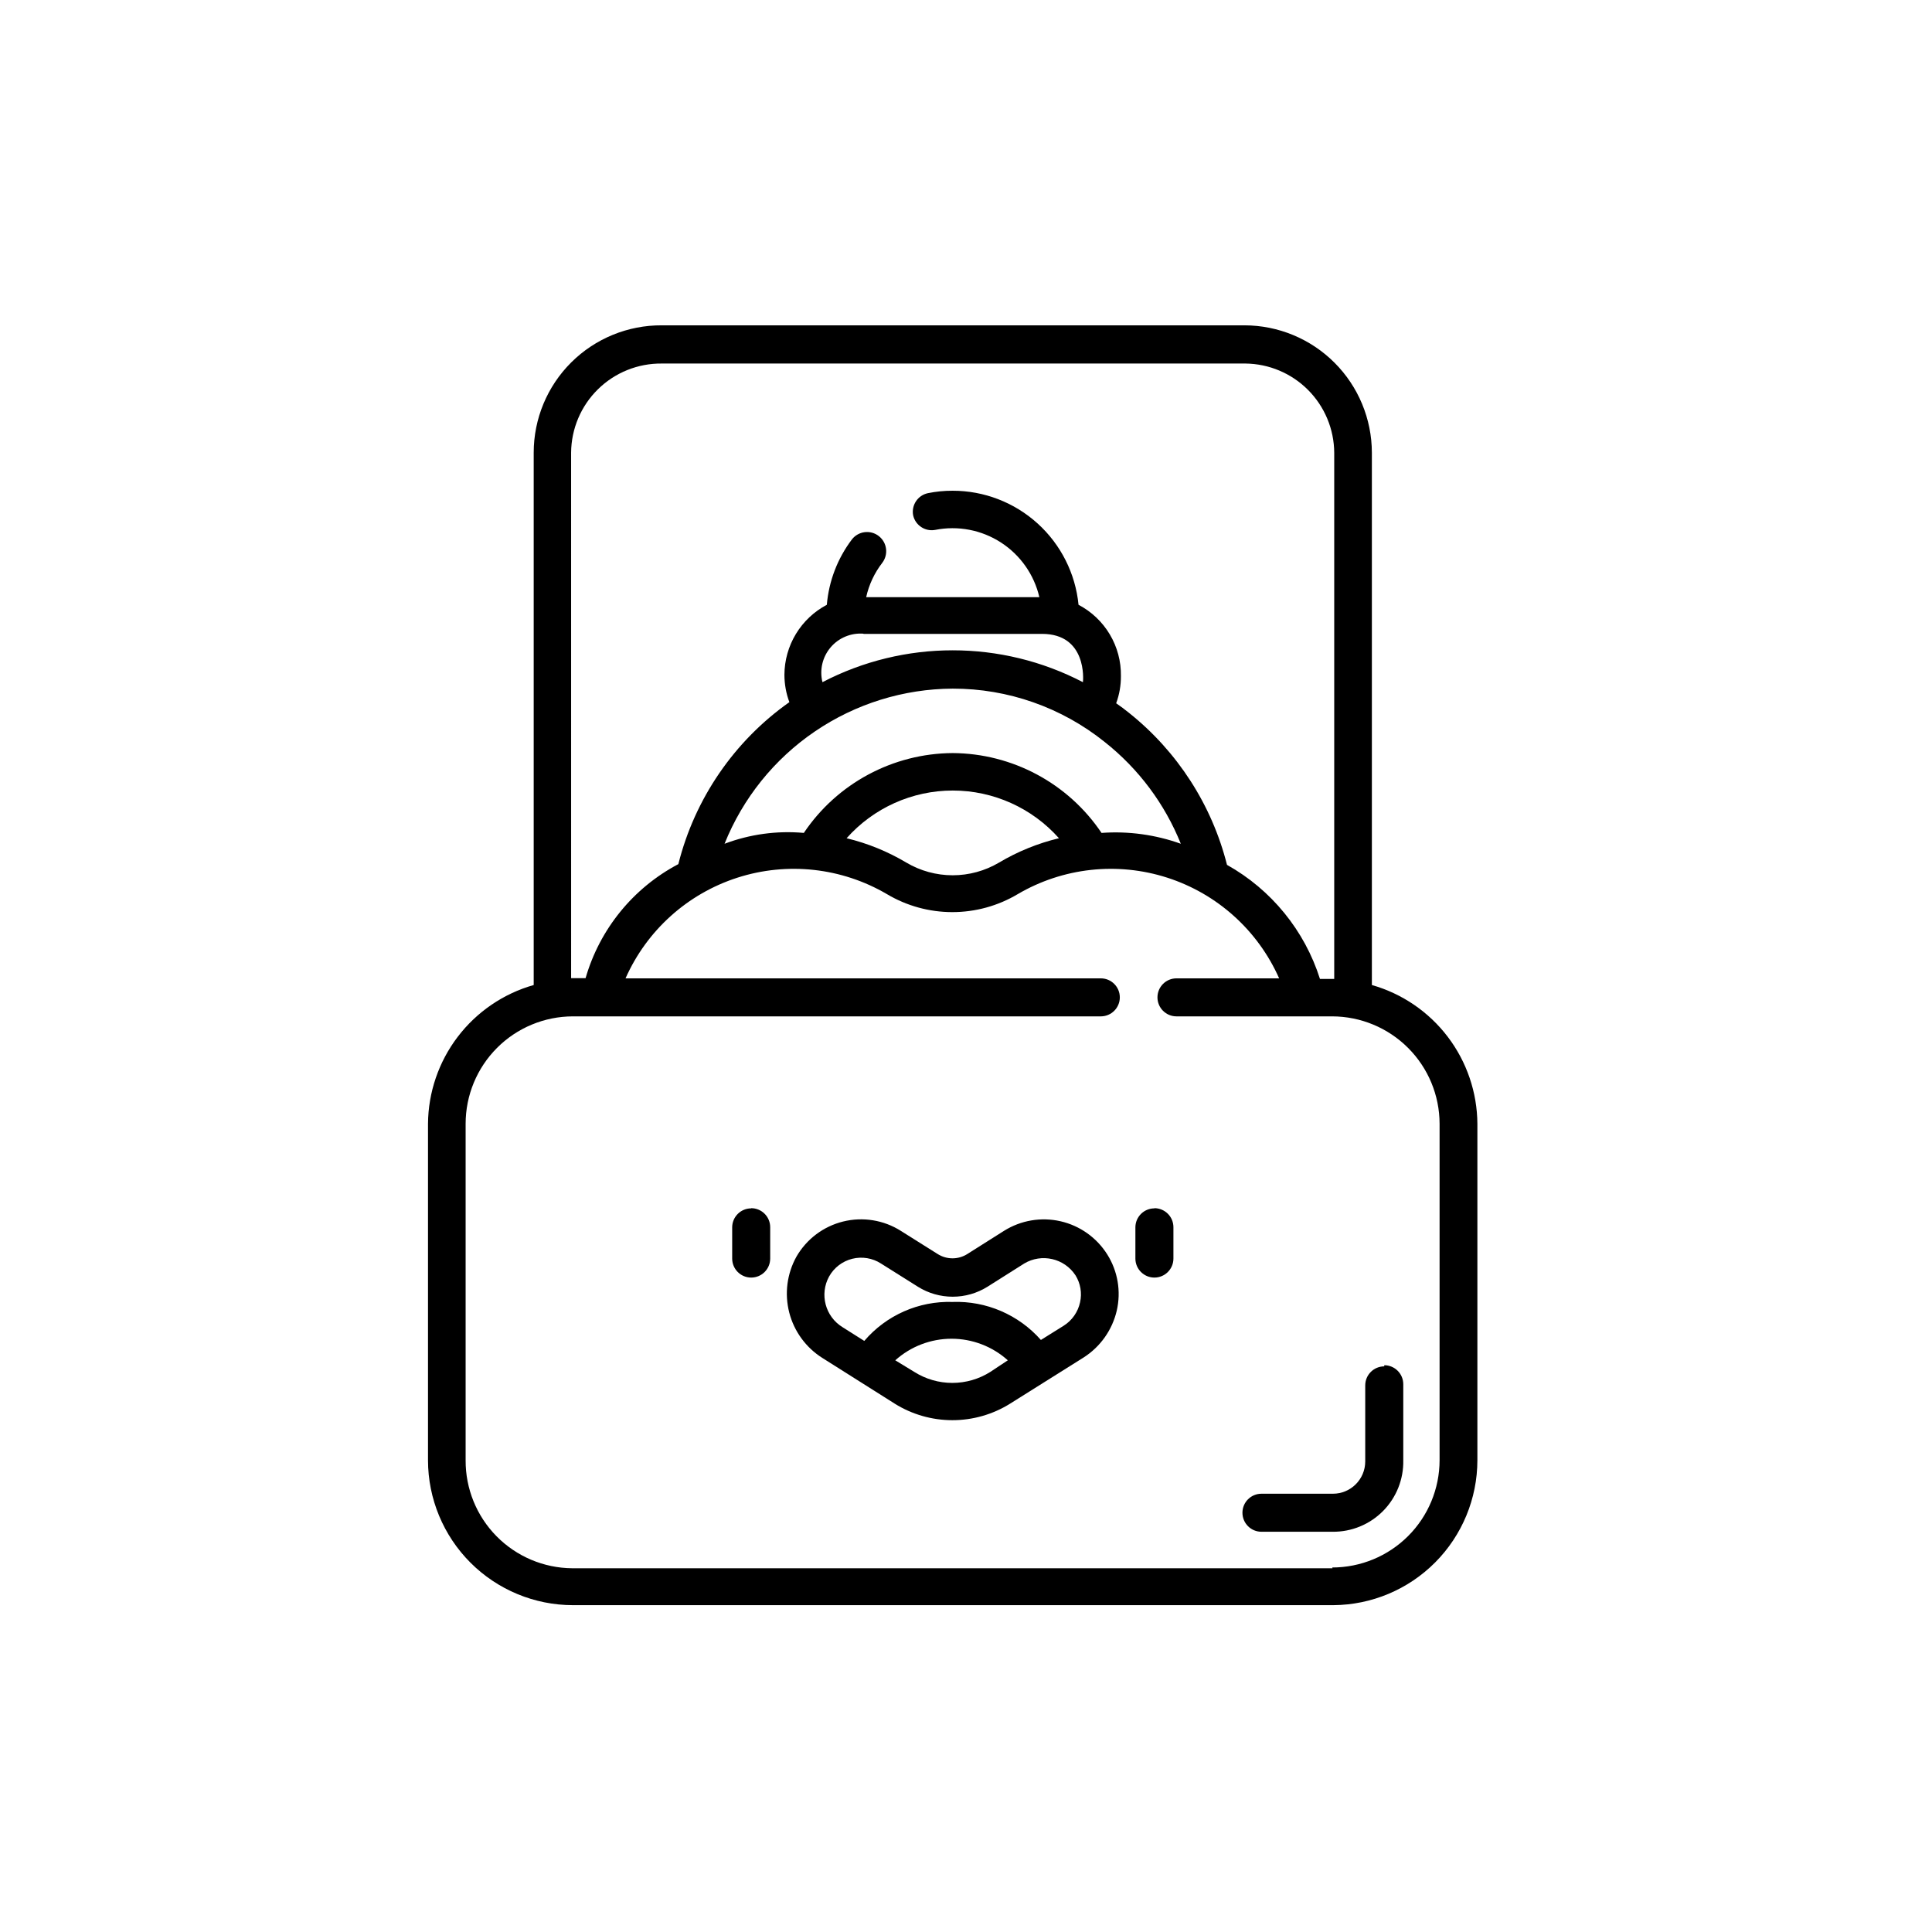 <?xml version="1.0" encoding="UTF-8"?>
<!-- Uploaded to: SVG Repo, www.svgrepo.com, Generator: SVG Repo Mixer Tools -->
<svg fill="#000000" width="800px" height="800px" version="1.1" viewBox="144 144 512 512" xmlns="http://www.w3.org/2000/svg">
 <g>
  <path d="m510.84 506.1c-2.781 0-5.039 2.254-5.039 5.039v20.152c0 4.727-3.832 8.562-8.562 8.562h-18.945c-2.781 0-5.035 2.258-5.035 5.039s2.254 5.039 5.035 5.039h18.844c5.023 0.055 9.852-1.93 13.387-5.5 3.531-3.57 5.465-8.422 5.356-13.445v-20.152c0-1.336-0.531-2.617-1.477-3.562-0.945-0.945-2.227-1.477-3.562-1.477z"/>
  <path d="m507.56 405.04v-141.07c-0.016-8.945-3.574-17.523-9.902-23.852-6.328-6.328-14.906-9.891-23.855-9.902h-154.41c-8.988-0.055-17.625 3.481-24 9.816s-9.957 14.953-9.957 23.938v141.07c-8.02 2.277-15.082 7.094-20.133 13.723-5.051 6.633-7.816 14.723-7.879 23.059v89.172c0.012 10.18 4.062 19.934 11.258 27.133 7.195 7.195 16.953 11.246 27.133 11.258h201.52c10.141-0.066 19.848-4.137 27-11.328 7.152-7.191 11.176-16.918 11.188-27.062v-89.172c-0.055-8.332-2.809-16.422-7.848-23.051-5.043-6.633-12.102-11.449-20.113-13.73zm-212.21-141.07c0.043-6.324 2.598-12.371 7.109-16.805 4.508-4.434 10.602-6.891 16.926-6.824h154.67c6.238 0.066 12.199 2.582 16.598 7 4.402 4.422 6.891 10.395 6.93 16.629v139.46h-3.777c-4.074-12.844-12.883-23.652-24.637-30.23-4.023-15.918-13.156-30.074-25.996-40.305-1.109-0.906-2.215-1.715-3.375-2.519 0.844-2.305 1.27-4.746 1.258-7.203 0.062-3.883-0.957-7.703-2.941-11.039-1.984-3.336-4.856-6.055-8.293-7.856-0.812-8.277-4.68-15.961-10.844-21.547-6.164-5.59-14.188-8.684-22.508-8.68-2.219-0.012-4.43 0.211-6.602 0.652-2.66 0.582-4.375 3.168-3.879 5.848 0.582 2.656 3.168 4.375 5.844 3.879 6.019-1.191 12.262 0 17.414 3.328s8.809 8.531 10.195 14.504h-45.898c0.73-3.297 2.176-6.391 4.234-9.066 1.723-2.211 1.328-5.402-0.883-7.129-2.211-1.727-5.402-1.332-7.129 0.883-3.809 5.031-6.113 11.039-6.648 17.328-3.379 1.781-6.207 4.449-8.188 7.715-1.98 3.266-3.031 7.008-3.051 10.828 0.004 2.477 0.445 4.934 1.312 7.254-14.625 10.328-25.062 25.559-29.422 42.926-11.965 6.316-20.84 17.227-24.586 30.227h-3.828zm101.12 79.602c-15.84 0.094-30.613 8.016-39.449 21.16-7.129-0.641-14.312 0.344-21.008 2.875 4.848-12.09 13.188-22.457 23.957-29.777 10.77-7.324 23.477-11.27 36.5-11.336 14.656-0.02 28.879 4.977 40.305 14.156 8.949 7.078 15.898 16.367 20.152 26.957-6.727-2.41-13.883-3.391-21.008-2.875-8.84-13.145-23.609-21.066-39.449-21.16zm28.164 22.57c-5.586 1.34-10.938 3.516-15.871 6.449-3.723 2.203-7.969 3.367-12.293 3.367-4.324 0-8.57-1.164-12.293-3.367-4.918-2.934-10.254-5.106-15.82-6.449 7.141-8.039 17.383-12.641 28.137-12.641s20.996 4.602 28.141 12.641zm-51.793-54.156h47.309c11.891 0 10.934 12.191 10.832 12.797-21.633-11.258-47.395-11.258-69.023 0-0.805-3.238-0.004-6.664 2.152-9.211 2.156-2.543 5.406-3.898 8.73-3.637zm124.29 247.62h-201.52c-7.531-0.066-14.73-3.117-20.02-8.48-5.289-5.363-8.234-12.605-8.195-20.137v-89.172c0-7.543 2.992-14.773 8.32-20.113 5.328-5.336 12.555-8.34 20.098-8.355h139.91c2.781 0 5.039-2.254 5.039-5.035 0-2.785-2.258-5.039-5.039-5.039h-125.95c5.629-12.707 16.41-22.414 29.637-26.676 13.23-4.262 27.648-2.676 39.637 4.356 5.246 3.121 11.23 4.766 17.332 4.766 6.102 0 12.086-1.645 17.332-4.766 11.988-7.031 26.406-8.617 39.637-4.356 13.227 4.262 24.008 13.969 29.637 26.676h-27.207c-2.781 0-5.039 2.254-5.039 5.039 0 2.781 2.258 5.035 5.039 5.035h41.262c7.547 0.016 14.777 3.019 20.113 8.355 5.336 5.332 8.34 12.566 8.352 20.113v89.172c-0.012 7.543-3.016 14.77-8.355 20.098-5.336 5.324-12.566 8.316-20.109 8.316z"/>
  <path d="m449.93 464.23c-2.781 0-5.039 2.254-5.039 5.039v8.262c0 2.781 2.258 5.039 5.039 5.039s5.039-2.258 5.039-5.039v-8.312c0-1.336-0.531-2.617-1.477-3.562-0.945-0.945-2.227-1.477-3.562-1.477z"/>
  <path d="m343.07 464.23c-2.781 0-5.035 2.254-5.035 5.039v8.262c0 2.781 2.254 5.039 5.035 5.039 2.785 0 5.039-2.258 5.039-5.039v-8.312c0-1.336-0.531-2.617-1.477-3.562-0.941-0.945-2.227-1.477-3.562-1.477z"/>
  <path d="m437.43 476.43c-2.801-4.453-7.254-7.613-12.383-8.785s-10.516-0.258-14.973 2.539l-9.723 6.144c-2.402 1.52-5.461 1.52-7.859 0l-9.773-6.144c-4.547-2.871-10.07-3.762-15.289-2.469-5.223 1.293-9.688 4.66-12.371 9.32-2.504 4.508-3.184 9.805-1.902 14.801 1.285 4.996 4.438 9.309 8.805 12.051l19.145 12.09v0.004c4.586 2.863 9.883 4.383 15.289 4.383 5.41 0 10.707-1.52 15.293-4.383l19.496-12.242c4.426-2.832 7.57-7.277 8.766-12.395 1.184-5.109 0.277-10.477-2.519-14.914zm-30.984 31.137h0.004c-3.016 1.906-6.512 2.918-10.078 2.918s-7.062-1.012-10.078-2.918l-5.039-3.074h0.004c4.094-3.68 9.406-5.715 14.91-5.715 5.508 0 10.816 2.035 14.914 5.715zm23.781-18.441c-0.555 2.566-2.113 4.797-4.332 6.199l-6.047 3.777c-5.906-6.695-14.504-10.395-23.426-10.074-8.957-0.285-17.555 3.516-23.379 10.328l-5.742-3.629c-4.594-2.809-6.172-8.734-3.578-13.453 1.312-2.34 3.531-4.039 6.137-4.688 2.606-0.648 5.363-0.191 7.617 1.262l9.773 6.144 0.004 0.004c2.762 1.73 5.957 2.644 9.219 2.644 3.262 0 6.453-0.914 9.219-2.644l9.723-6.144v-0.004c4.641-2.773 10.641-1.398 13.605 3.125 1.324 2.133 1.758 4.703 1.207 7.152z"/>
 </g>
</svg>